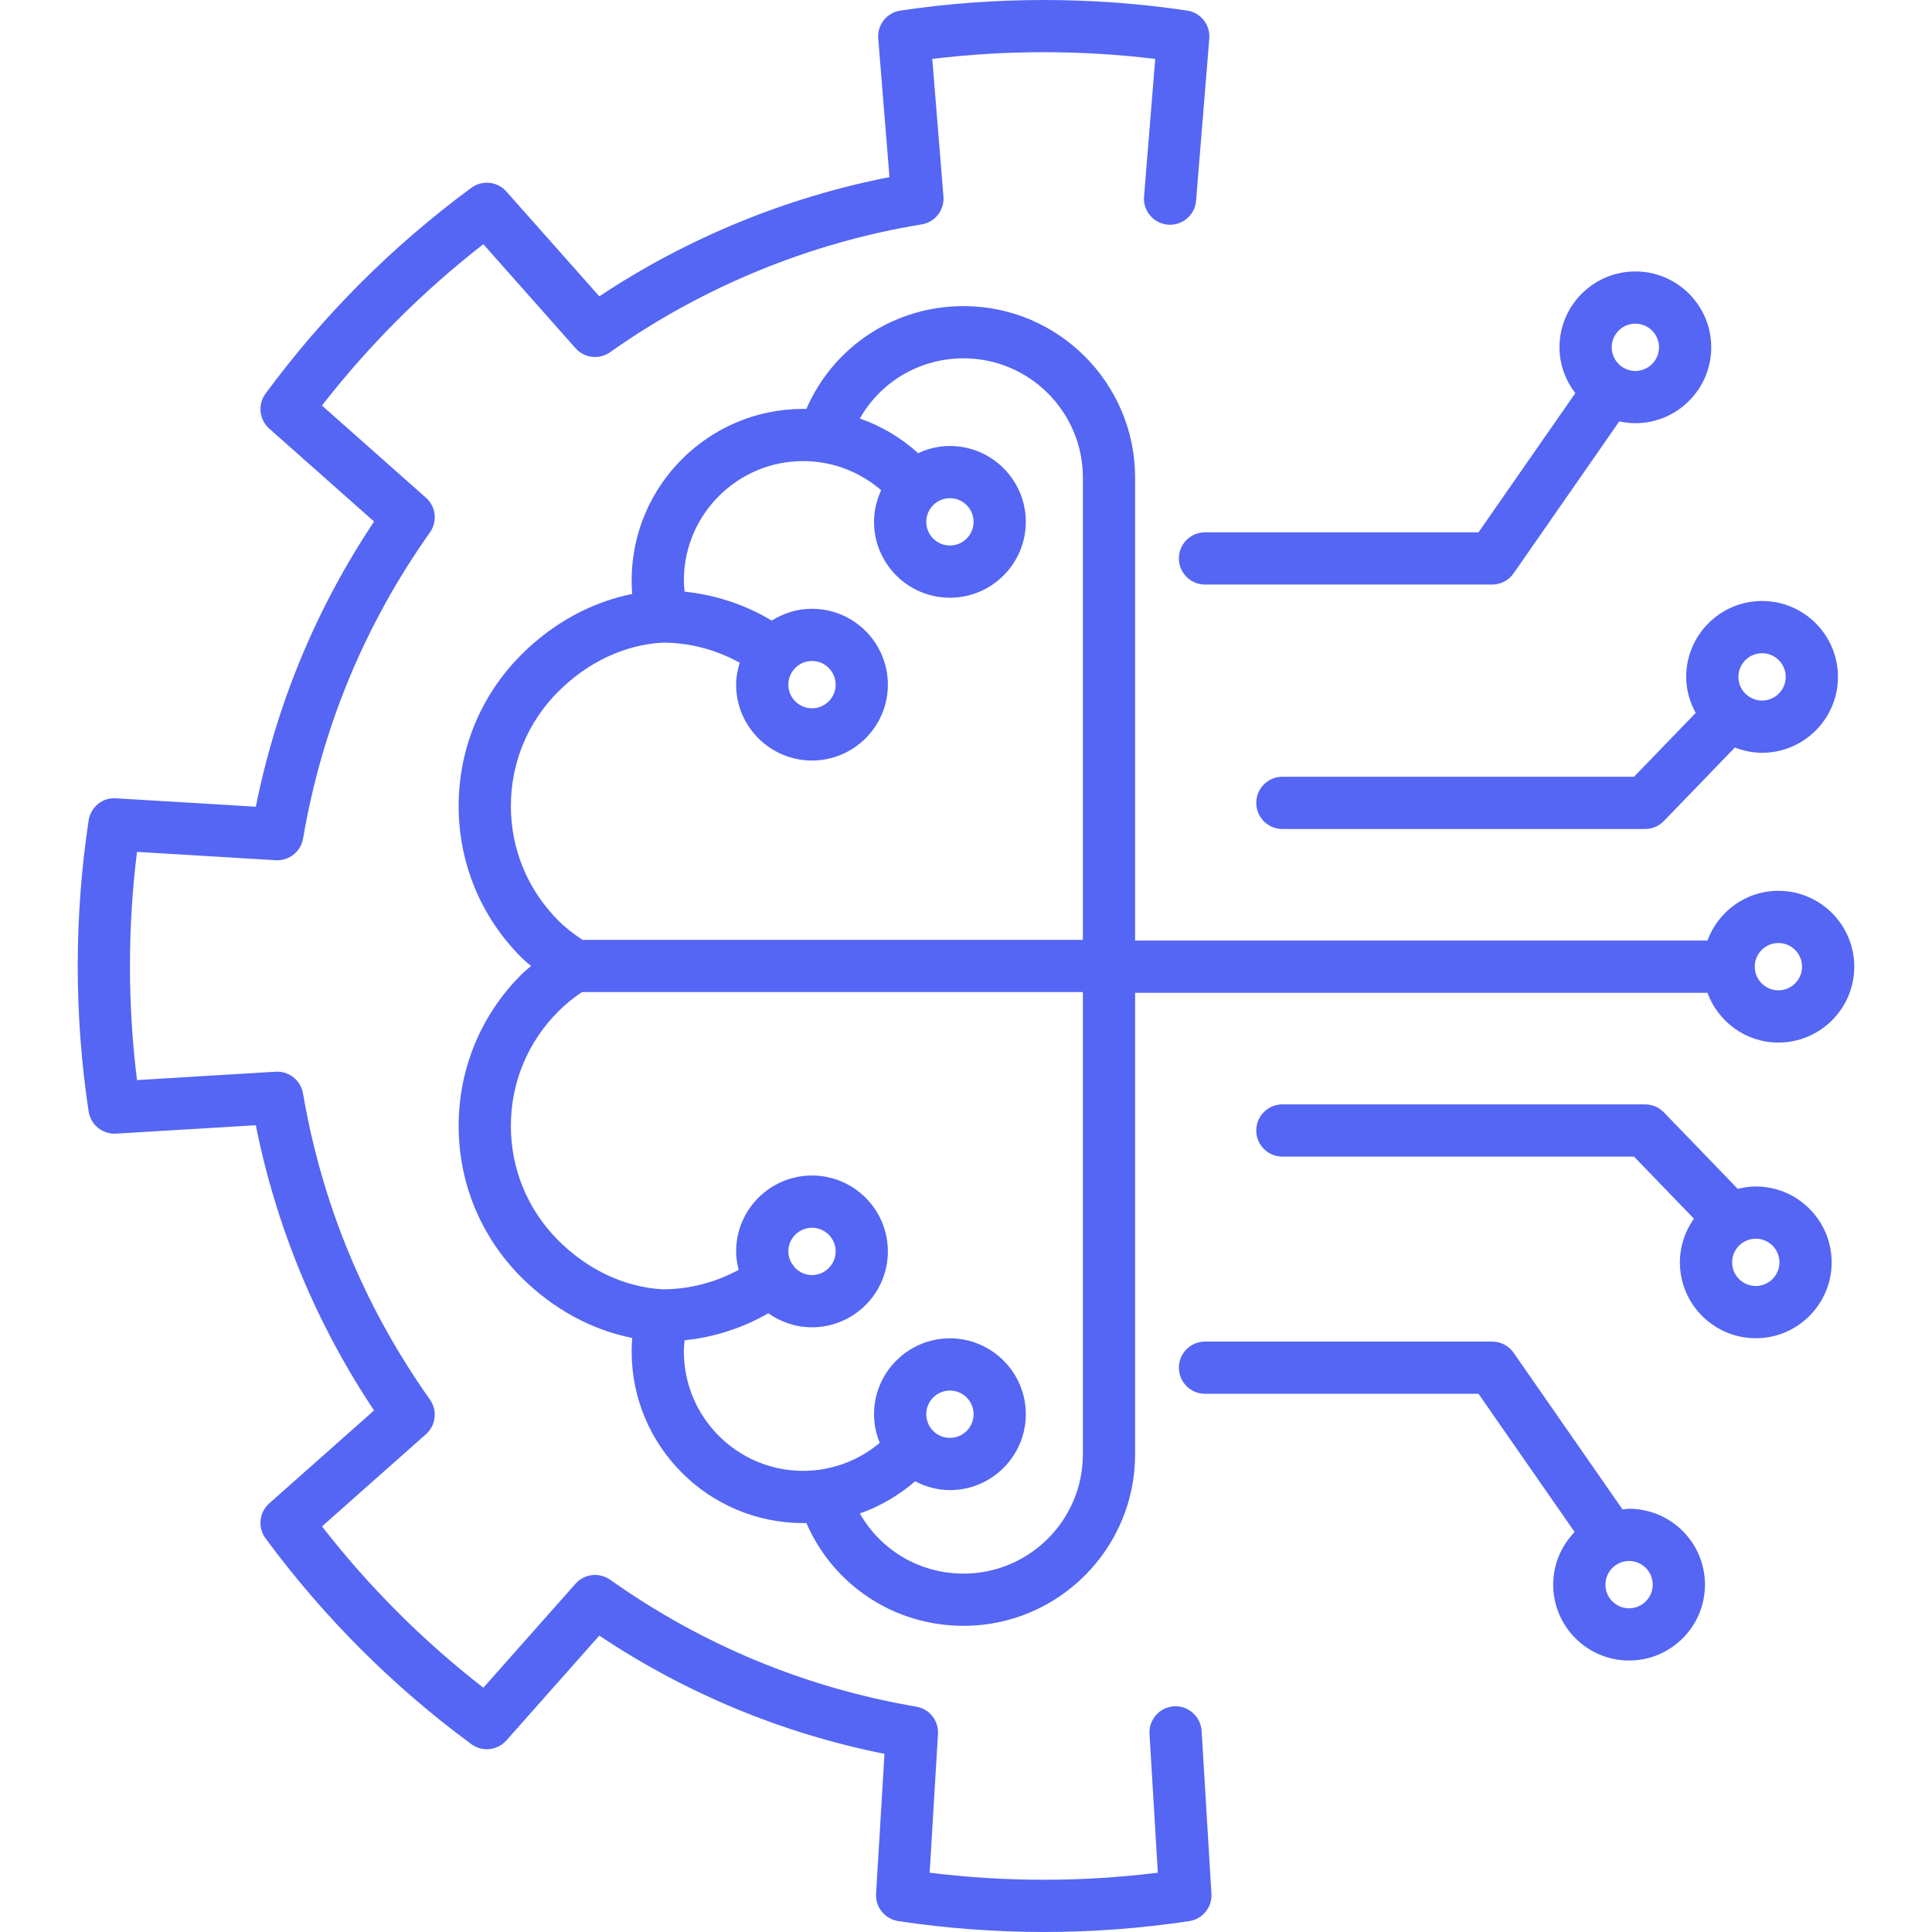 <svg width="68" height="68" viewBox="0 0 68 68" fill="none" xmlns="http://www.w3.org/2000/svg">
<g clip-path="url(#clip0_2454_429)">
<path d="M42.293 60.92L42.638 66.652C42.667 67.127 42.329 67.545 41.859 67.616C40.175 67.871 38.451 68 36.737 68C35.025 68 33.301 67.871 31.616 67.616C31.145 67.545 30.807 67.127 30.835 66.652L31.131 61.73C27.53 61.008 24.16 59.612 21.093 57.569L17.823 61.258C17.508 61.613 16.973 61.671 16.59 61.389C13.824 59.351 11.387 56.914 9.347 54.145C9.065 53.763 9.121 53.228 9.477 52.913L13.165 49.643C11.123 46.577 9.726 43.207 9.004 39.604L4.083 39.9C3.614 39.929 3.191 39.591 3.119 39.12C2.865 37.438 2.736 35.715 2.736 33.999C2.736 32.284 2.865 30.561 3.119 28.878C3.19 28.407 3.608 28.061 4.083 28.098L9.005 28.394C9.727 24.792 11.124 21.422 13.166 18.356L9.477 15.086C9.122 14.77 9.065 14.235 9.347 13.853C11.384 11.087 13.821 8.65 16.59 6.61C16.973 6.328 17.508 6.385 17.822 6.74L21.094 10.43C24.18 8.38 27.68 6.942 31.307 6.234L30.911 1.355C30.872 0.873 31.213 0.443 31.692 0.372C35.019 -0.124 38.454 -0.124 41.782 0.372C42.261 0.443 42.602 0.873 42.563 1.355L42.098 7.066C42.058 7.572 41.609 7.949 41.108 7.907C40.602 7.866 40.225 7.423 40.267 6.917L40.66 2.074C38.06 1.758 35.413 1.758 32.813 2.074L33.206 6.917C33.245 7.394 32.911 7.821 32.439 7.898C28.519 8.538 24.728 10.094 21.475 12.396C21.092 12.667 20.567 12.606 20.257 12.256L17.012 8.595C14.888 10.247 12.982 12.152 11.332 14.274L14.993 17.519C15.343 17.83 15.404 18.355 15.133 18.738C12.836 21.984 11.333 25.61 10.667 29.515C10.587 29.977 10.169 30.305 9.706 30.277L4.822 29.983C4.657 31.31 4.574 32.657 4.574 33.999C4.574 35.342 4.657 36.689 4.822 38.015L9.704 37.721C10.167 37.69 10.586 38.022 10.665 38.484C11.332 42.39 12.835 46.016 15.133 49.261C15.403 49.644 15.343 50.169 14.992 50.48L11.333 53.724C12.984 55.848 14.89 57.753 17.012 59.403L20.257 55.742C20.567 55.392 21.092 55.331 21.475 55.602C24.722 57.899 28.347 59.402 32.252 60.069C32.714 60.148 33.043 60.562 33.014 61.03L32.721 65.913C35.379 66.244 38.1 66.244 40.752 65.913L40.459 61.03C40.428 60.523 40.814 60.088 41.321 60.057C41.825 60.03 42.262 60.413 42.293 60.92ZM62.019 21.153C63.492 21.153 64.69 22.351 64.69 23.824C64.69 25.297 63.492 26.495 62.019 26.495C61.681 26.495 61.36 26.425 61.062 26.31L58.563 28.897C58.389 29.076 58.151 29.178 57.902 29.178H45.135C44.628 29.178 44.216 28.767 44.216 28.259C44.216 27.751 44.628 27.34 45.135 27.34H57.512L59.683 25.091C59.476 24.712 59.348 24.285 59.348 23.824C59.349 22.351 60.547 21.153 62.019 21.153ZM61.186 23.824C61.186 24.283 61.56 24.657 62.019 24.657C62.479 24.657 62.852 24.283 62.852 23.824C62.852 23.365 62.478 22.991 62.019 22.991C61.56 22.991 61.186 23.365 61.186 23.824ZM52.039 18.736L55.446 13.837C55.102 13.388 54.889 12.833 54.889 12.224C54.889 10.752 56.087 9.554 57.56 9.554C59.032 9.554 60.23 10.752 60.23 12.224C60.23 13.697 59.032 14.895 57.56 14.895C57.365 14.895 57.176 14.871 56.993 14.832L53.274 20.18C53.102 20.427 52.821 20.574 52.52 20.574H42.412C41.905 20.574 41.493 20.163 41.493 19.655C41.493 19.148 41.905 18.736 42.412 18.736H52.039V18.736ZM56.727 12.224C56.727 12.683 57.1 13.057 57.559 13.057C58.019 13.057 58.392 12.683 58.392 12.224C58.392 11.765 58.019 11.392 57.559 11.392C57.1 11.391 56.727 11.765 56.727 12.224ZM60.009 55.774C60.009 57.247 58.811 58.445 57.338 58.445C55.866 58.445 54.667 57.247 54.667 55.774C54.667 55.054 54.957 54.403 55.422 53.922L52.039 49.057H42.412C41.905 49.057 41.493 48.645 41.493 48.138C41.493 47.63 41.905 47.219 42.412 47.219H52.52C52.821 47.219 53.103 47.366 53.274 47.613L57.108 53.127C57.185 53.12 57.259 53.104 57.338 53.104C58.811 53.104 60.009 54.302 60.009 55.774ZM58.171 55.774C58.171 55.315 57.798 54.942 57.338 54.942C56.879 54.942 56.506 55.315 56.506 55.774C56.506 56.233 56.879 56.607 57.338 56.607C57.798 56.607 58.171 56.233 58.171 55.774ZM64.468 44.43C64.468 45.903 63.27 47.101 61.798 47.101C60.325 47.101 59.127 45.903 59.127 44.43C59.127 43.857 59.312 43.329 59.621 42.893L57.512 40.709H45.135C44.628 40.709 44.216 40.297 44.216 39.79C44.216 39.282 44.628 38.871 45.135 38.871H57.902C58.151 38.871 58.389 38.972 58.563 39.151L61.163 41.844C61.367 41.794 61.578 41.76 61.798 41.76C63.27 41.76 64.468 42.958 64.468 44.43ZM62.631 44.43C62.631 43.971 62.257 43.598 61.798 43.598C61.338 43.598 60.965 43.971 60.965 44.43C60.965 44.889 61.338 45.263 61.798 45.263C62.257 45.263 62.631 44.889 62.631 44.43ZM65.264 34.024C65.264 35.497 64.066 36.695 62.593 36.695C61.445 36.695 60.472 35.962 60.096 34.943H39.952V51.188C39.952 54.516 37.244 57.224 33.915 57.224C31.477 57.224 29.332 55.795 28.382 53.605C28.344 53.606 28.306 53.607 28.268 53.607C24.939 53.607 22.232 50.899 22.232 47.57C22.232 47.411 22.238 47.251 22.251 47.092C20.817 46.805 19.46 46.068 18.351 44.958C16.927 43.534 16.143 41.642 16.143 39.629C16.143 37.615 16.927 35.723 18.351 34.3C18.457 34.193 18.577 34.099 18.691 33.999C18.577 33.899 18.457 33.806 18.351 33.699C16.927 32.275 16.143 30.383 16.143 28.37C16.143 26.357 16.927 24.464 18.351 23.041C19.46 21.931 20.817 21.193 22.251 20.906C22.238 20.747 22.232 20.588 22.232 20.428C22.232 17.1 24.939 14.392 28.268 14.392C28.306 14.392 28.344 14.392 28.382 14.393C29.332 12.203 31.477 10.774 33.915 10.774C37.244 10.774 39.952 13.482 39.952 16.811V33.105H60.096C60.472 32.086 61.445 31.354 62.593 31.354C64.066 31.353 65.264 32.551 65.264 34.024ZM19.65 32.399C19.905 32.654 20.195 32.878 20.502 33.08H38.114V16.811C38.114 14.495 36.231 12.612 33.915 12.612C32.372 12.612 30.998 13.435 30.264 14.73C31.008 14.99 31.698 15.396 32.295 15.931C32.302 15.937 32.305 15.946 32.312 15.952C32.654 15.792 33.032 15.697 33.434 15.697C34.906 15.697 36.105 16.895 36.105 18.367C36.105 19.84 34.906 21.038 33.434 21.038C31.962 21.038 30.763 19.84 30.763 18.367C30.763 17.969 30.857 17.594 31.014 17.254C30.251 16.594 29.28 16.229 28.268 16.229C25.953 16.229 24.07 18.113 24.07 20.428C24.07 20.561 24.082 20.692 24.094 20.824C25.183 20.937 26.224 21.28 27.163 21.843C27.575 21.583 28.058 21.427 28.579 21.427C30.052 21.427 31.25 22.625 31.25 24.098C31.25 25.57 30.052 26.768 28.579 26.768C27.107 26.768 25.909 25.57 25.909 24.098C25.909 23.828 25.961 23.572 26.036 23.326C25.209 22.87 24.289 22.621 23.329 22.618C21.994 22.691 20.689 23.301 19.65 24.34C18.574 25.416 17.981 26.847 17.981 28.37C17.981 29.892 18.574 31.323 19.65 32.399ZM27.747 24.098C27.747 24.557 28.12 24.93 28.579 24.93C29.039 24.93 29.412 24.557 29.412 24.098C29.412 23.639 29.039 23.265 28.579 23.265C28.12 23.265 27.747 23.639 27.747 24.098ZM33.434 19.2C33.893 19.2 34.267 18.826 34.267 18.367C34.267 17.908 33.893 17.535 33.434 17.535C32.974 17.535 32.601 17.908 32.601 18.367C32.601 18.826 32.974 19.2 33.434 19.2ZM38.114 51.188V34.918H20.485C20.183 35.118 19.903 35.346 19.65 35.599C18.574 36.675 17.981 38.106 17.981 39.629C17.981 41.151 18.574 42.582 19.65 43.658C20.689 44.697 21.994 45.307 23.329 45.38C24.273 45.377 25.181 45.137 25.998 44.695C25.945 44.486 25.909 44.271 25.909 44.045C25.909 42.573 27.107 41.374 28.58 41.374C30.052 41.374 31.25 42.573 31.25 44.045C31.25 45.518 30.052 46.716 28.58 46.716C28.007 46.716 27.478 46.531 27.043 46.222C26.136 46.744 25.137 47.066 24.095 47.174C24.082 47.306 24.07 47.438 24.07 47.57C24.07 49.885 25.953 51.769 28.268 51.769C29.259 51.769 30.209 51.418 30.964 50.784C30.836 50.473 30.763 50.133 30.763 49.776C30.763 48.303 31.962 47.105 33.434 47.105C34.907 47.105 36.105 48.303 36.105 49.776C36.105 51.248 34.907 52.447 33.434 52.447C32.991 52.447 32.579 52.328 32.211 52.136C31.633 52.635 30.974 53.02 30.264 53.268C30.998 54.564 32.372 55.386 33.916 55.386C36.231 55.386 38.114 53.503 38.114 51.188ZM33.434 50.609C33.893 50.609 34.267 50.235 34.267 49.776C34.267 49.317 33.893 48.943 33.434 48.943C32.974 48.943 32.601 49.317 32.601 49.776C32.601 50.235 32.974 50.609 33.434 50.609ZM28.579 44.878C29.039 44.878 29.412 44.505 29.412 44.045C29.412 43.586 29.039 43.213 28.579 43.213C28.12 43.213 27.747 43.586 27.747 44.045C27.747 44.199 27.792 44.342 27.865 44.466C27.88 44.484 27.897 44.499 27.911 44.518C27.926 44.539 27.936 44.561 27.949 44.583C28.101 44.762 28.326 44.878 28.579 44.878ZM63.426 34.024C63.426 33.565 63.053 33.191 62.593 33.191C62.134 33.191 61.761 33.565 61.761 34.024C61.761 34.483 62.134 34.857 62.593 34.857C63.053 34.857 63.426 34.483 63.426 34.024Z" fill="#5466F3"/>
</g>
<defs>
<clipPath id="clip0_2454_429">
<rect width="68" height="68" fill="white"/>
</clipPath>
</defs>
</svg>
